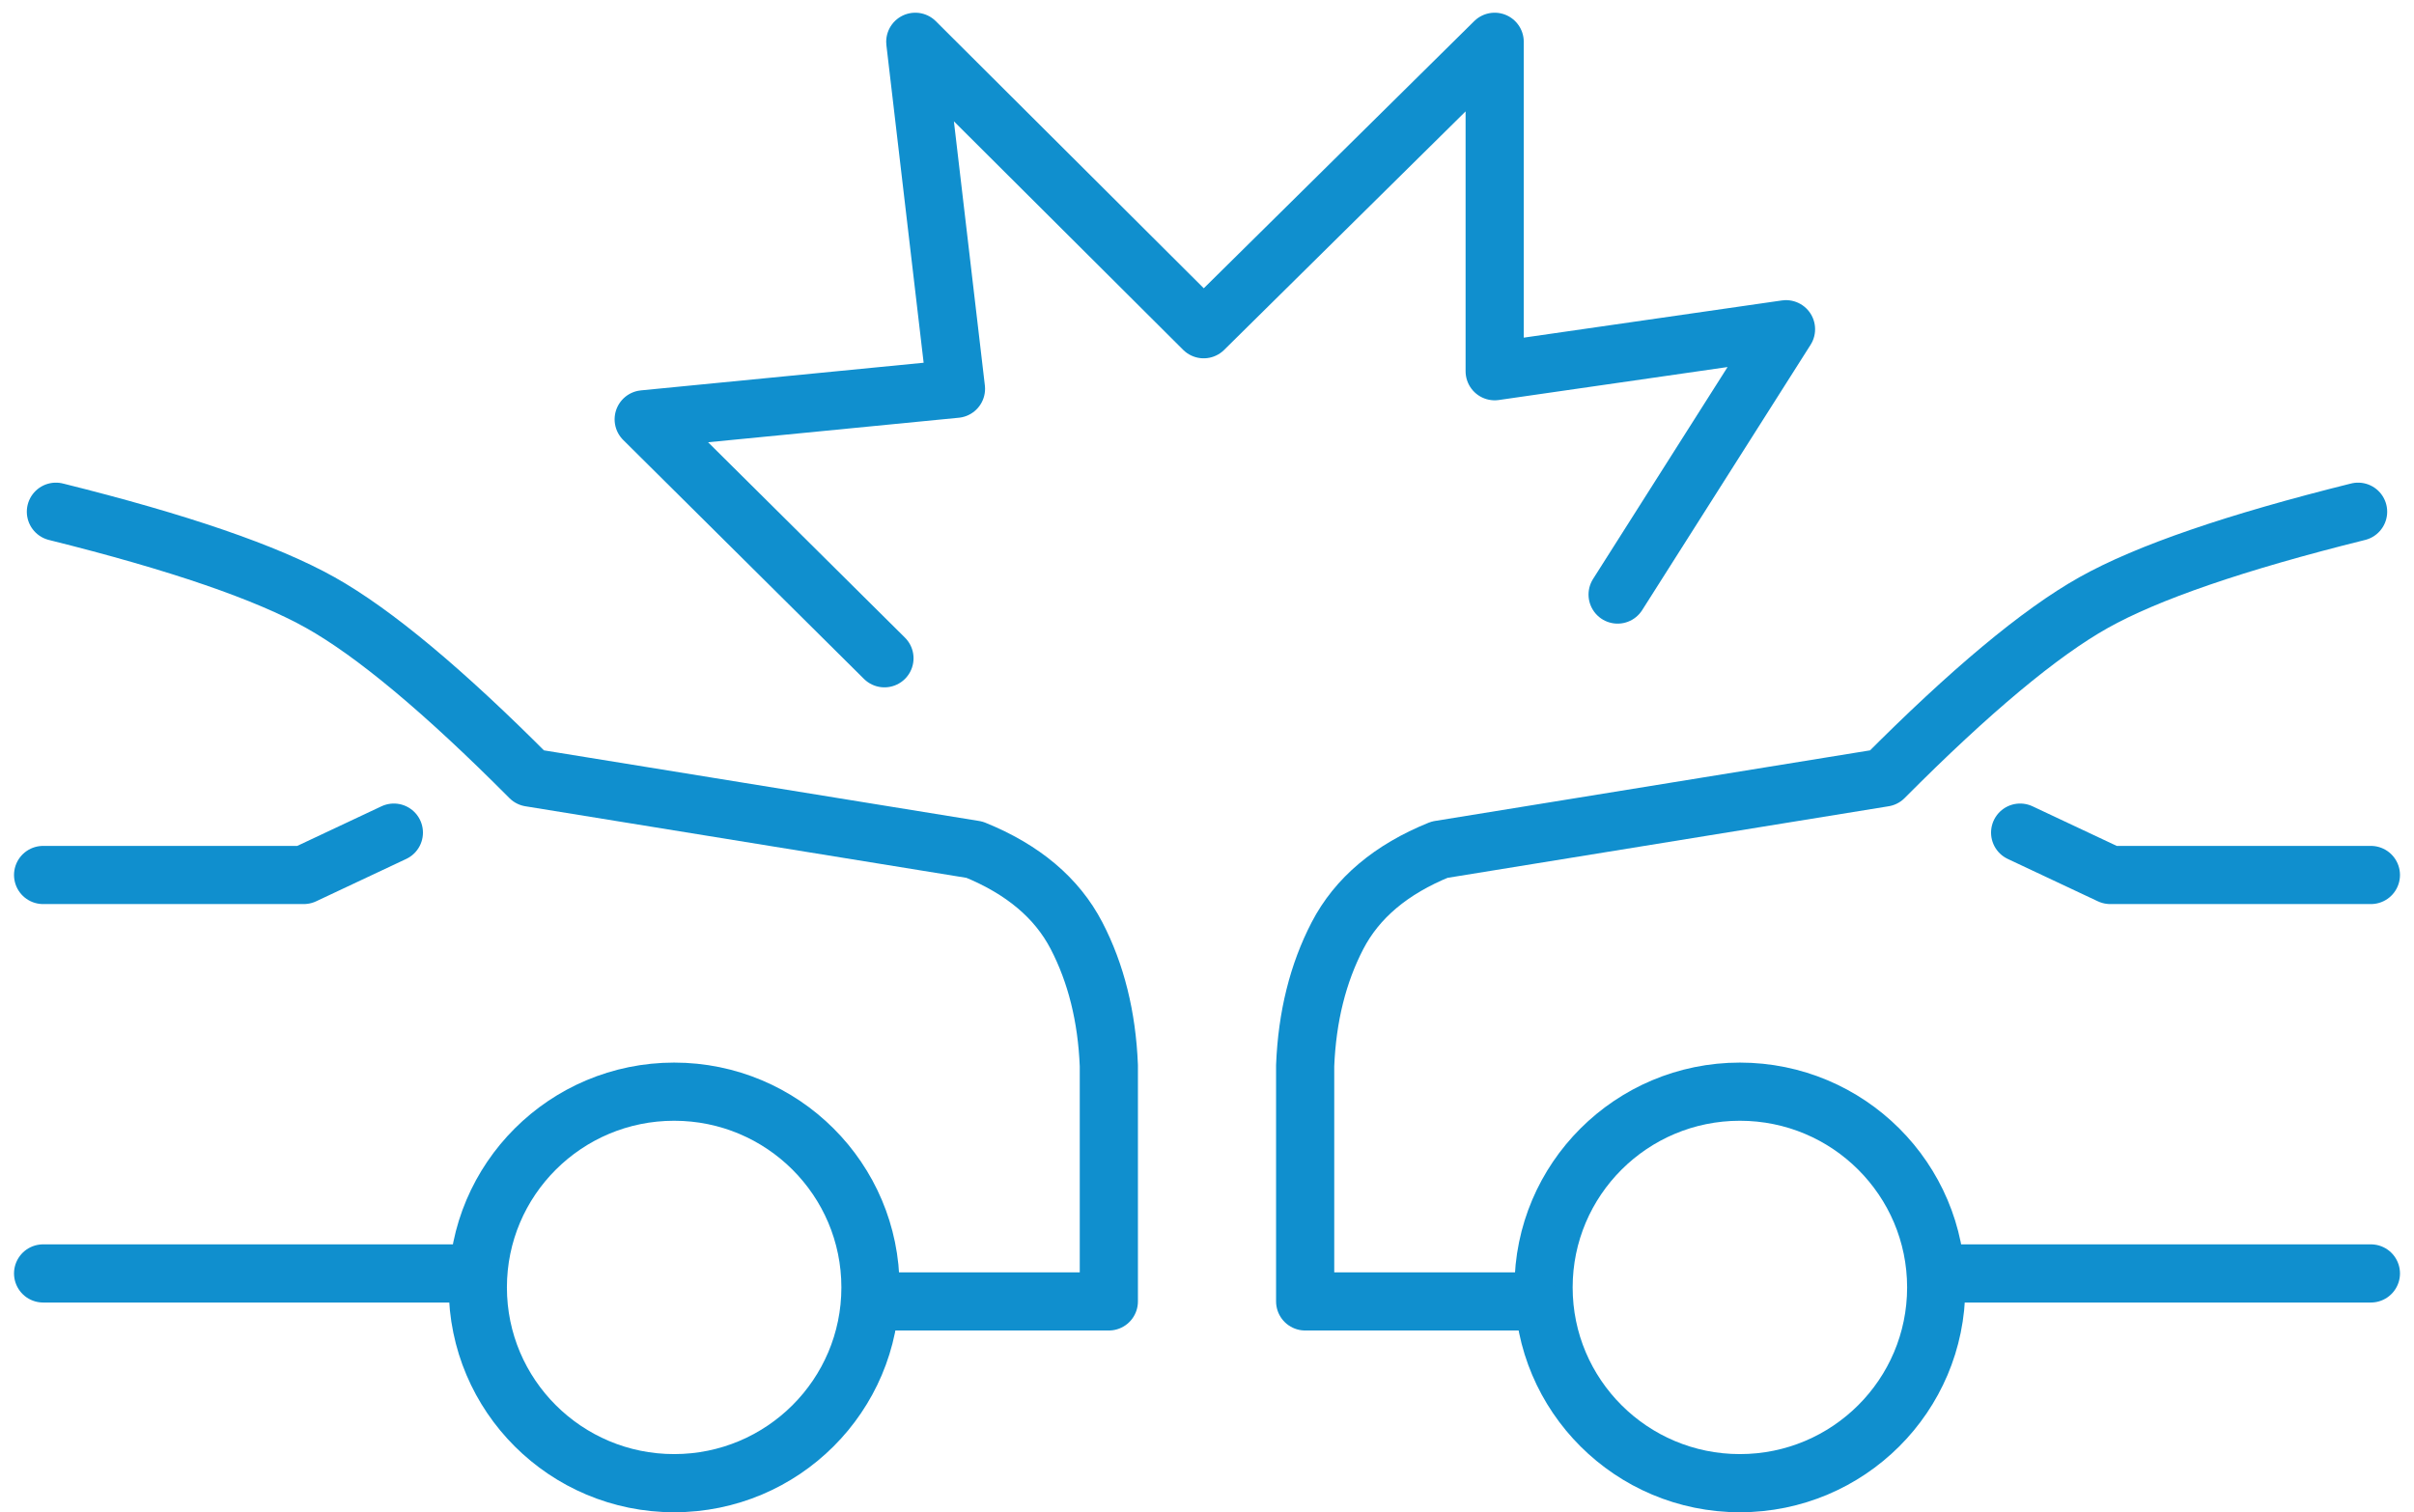 <svg xmlns="http://www.w3.org/2000/svg" width="83" height="52" viewBox="0 0 83 52">
    <g fill="none" fill-rule="nonzero" stroke="#108FCE" stroke-linecap="round" stroke-linejoin="round" stroke-width="2" transform="translate(1 1)">
        <ellipse cx="22.179" cy="43.269" rx="6.75" ry="6.731"/>
        <path d="M29.41 43.75h7.715v-8.109c-.068-1.684-.439-3.173-1.112-4.469-.673-1.295-1.842-2.28-3.507-2.955l-15.283-2.48c-2.959-2.976-5.361-4.98-7.207-6.016-1.846-1.035-4.877-2.076-9.094-3.125M14.946 42.788H.482"/>
        <path d="M12.542 27.63l-3.098 1.457H.482"/>
        <ellipse cx="58.821" cy="43.269" rx="6.75" ry="6.731" transform="matrix(-1 0 0 1 117.643 0)"/>
        <path d="M51.59 43.75h-7.715v-8.109c.068-1.684.439-3.173 1.112-4.469.673-1.295 1.842-2.28 3.507-2.955l15.283-2.48c2.959-2.976 5.361-4.98 7.207-6.016 1.846-1.035 4.877-2.076 9.094-3.125M66.054 42.788h14.464"/>
        <path d="M68.458 27.63l3.098 1.457h8.962M29.41 21.635l-8.278-8.216 10.737-1.05L30.47.437l9.916 9.884L50.391.437v11.328l10.017-1.444-5.79 9.123"/>
    </g>
</svg>
